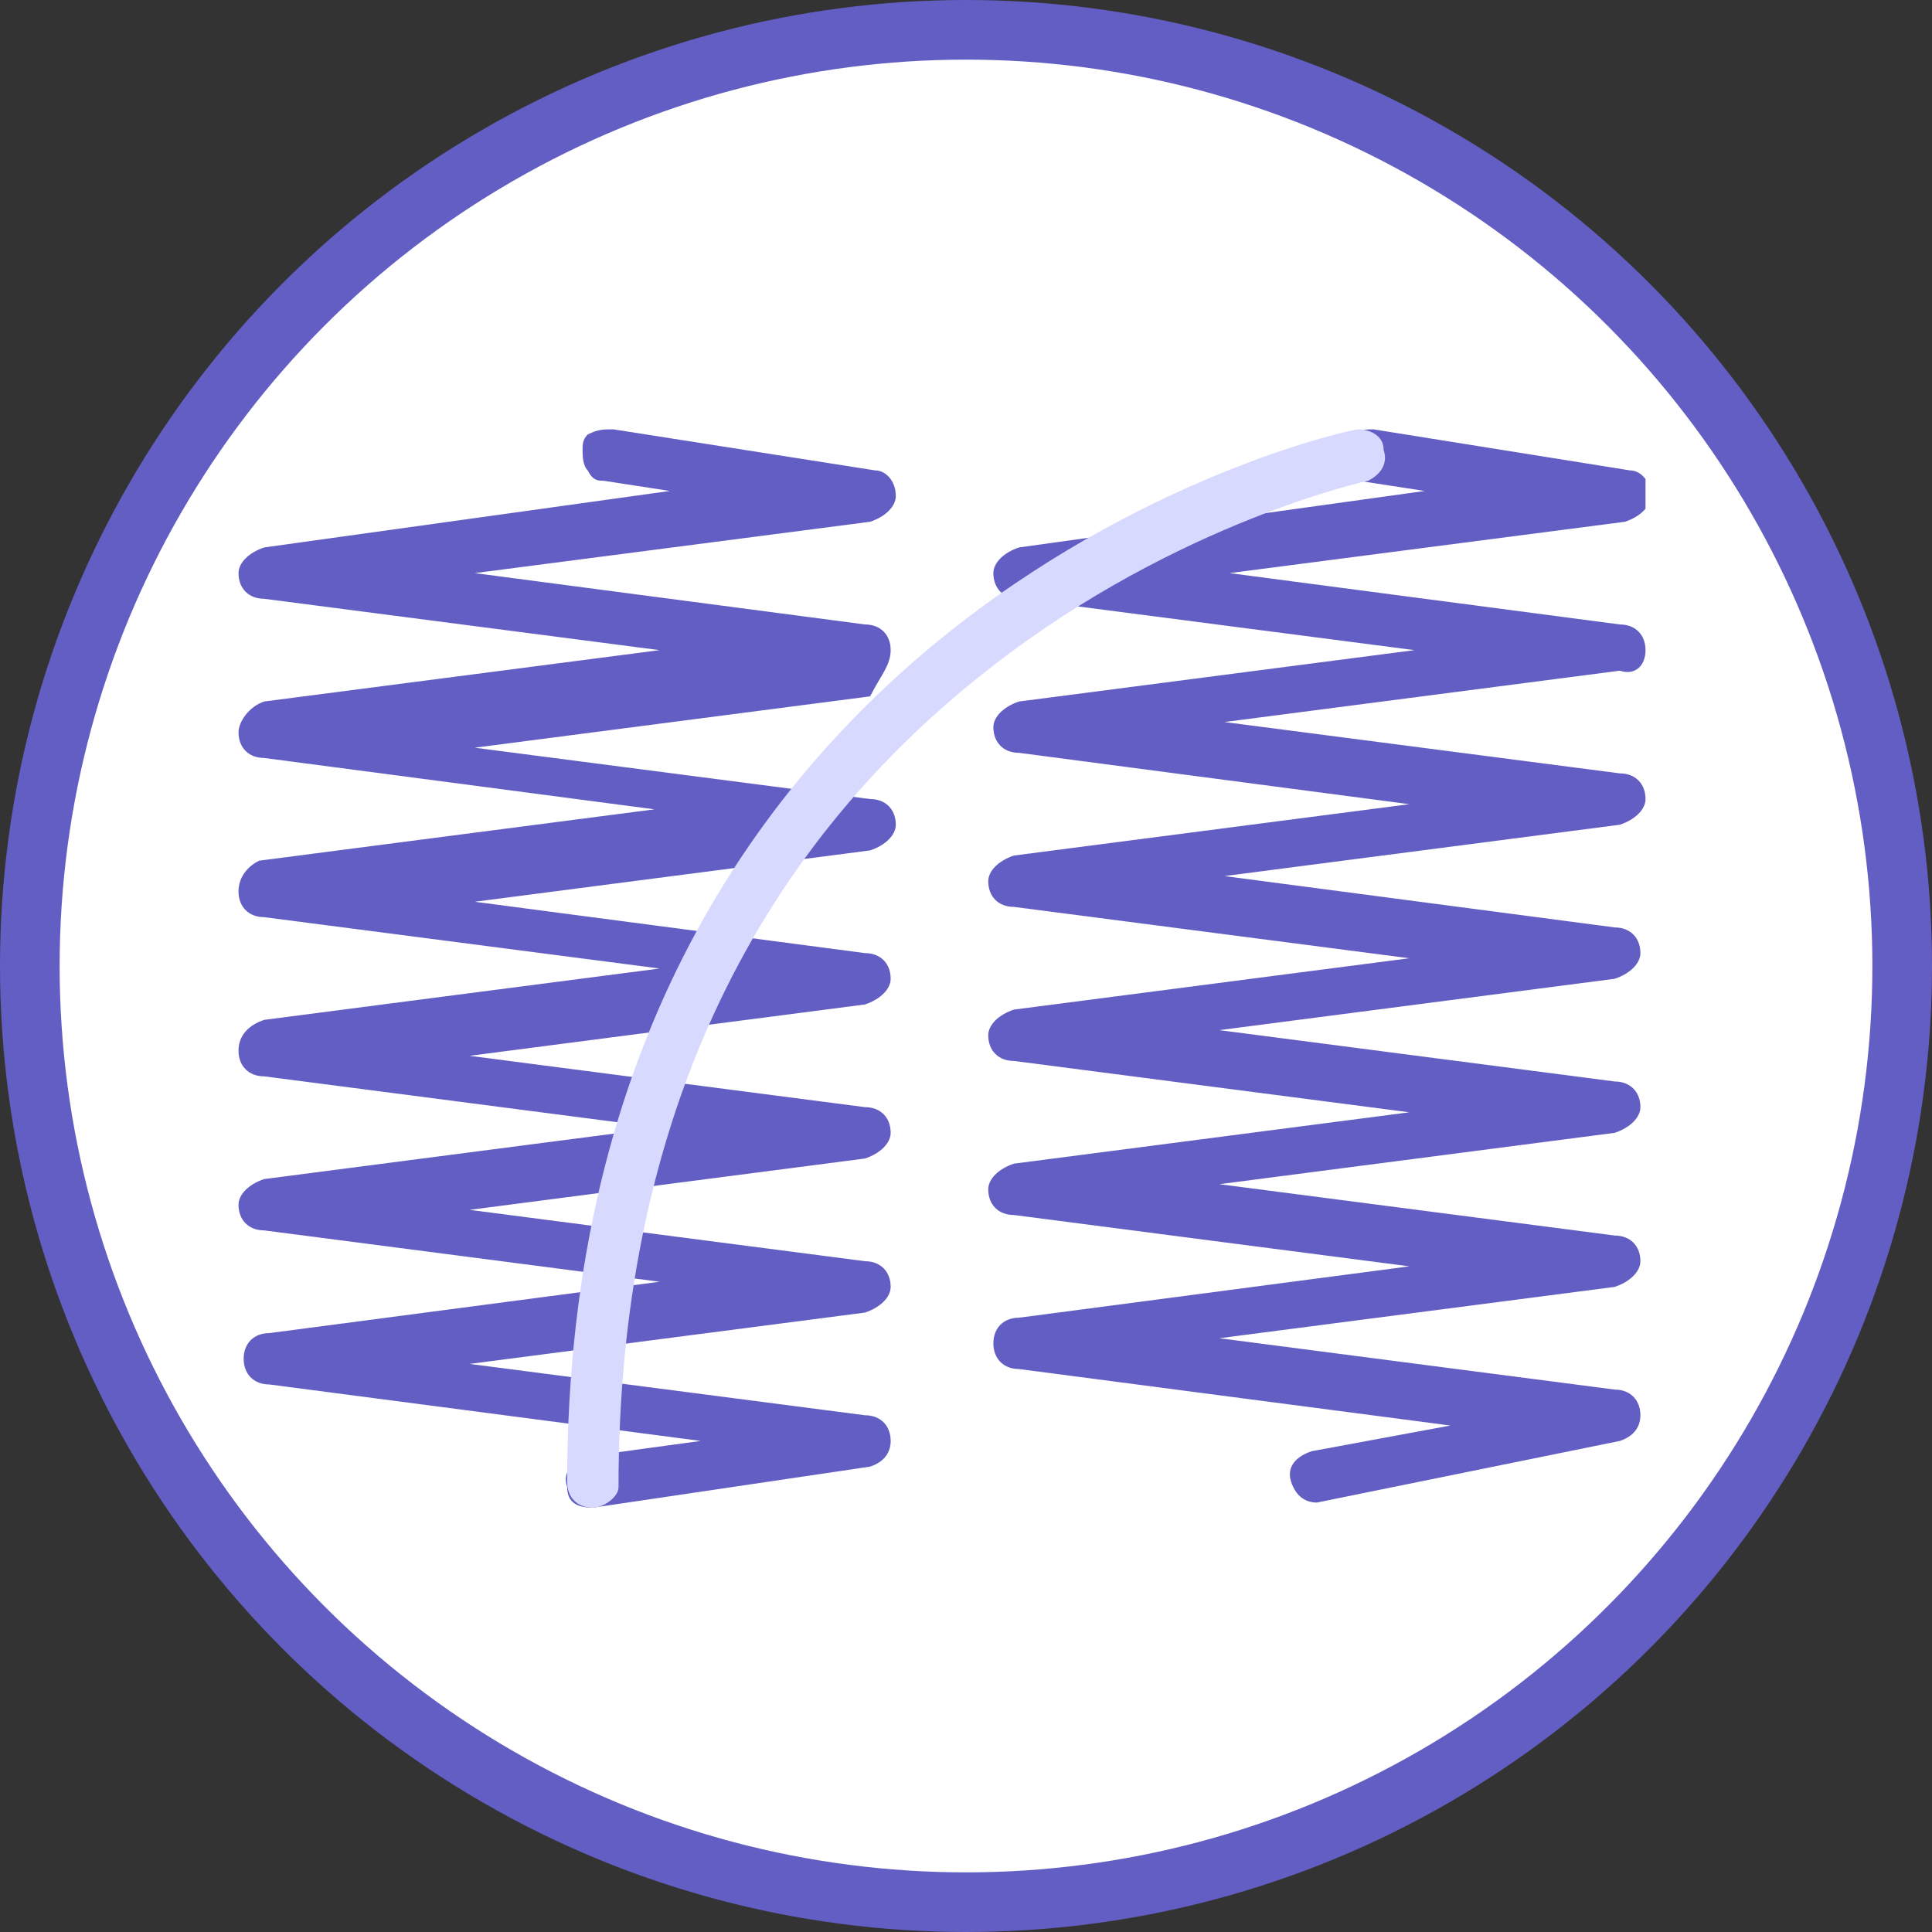 <svg width="162" height="162" viewBox="0 0 162 162" fill="none" xmlns="http://www.w3.org/2000/svg">
<rect x="0" y="0" width="162" height="162" fill="#333333" stroke="none"/>
<circle cx="81" cy="81" r="78.5" fill="white" stroke="#635EC3" stroke-width="5"/>
<g clip-path="url(#clip0_1646_89)">
<path d="M137.979 54.515C137.979 53.223 137.117 52.362 135.826 52.362L103.102 48.056L136.256 43.75C137.548 43.32 138.409 42.459 138.409 41.597C138.409 40.306 137.548 39.445 136.687 39.445L115.158 36C114.727 36 113.866 36 113.436 36.431C113.005 36.861 112.574 37.292 112.574 37.722C112.574 38.153 112.574 39.014 113.005 39.445C112.574 40.306 113.436 40.306 113.866 40.306L119.464 41.167L85.448 45.903C84.156 46.334 83.295 47.195 83.295 48.056C83.295 49.348 84.156 50.209 85.448 50.209L118.603 54.515L85.448 58.821C84.156 59.251 83.295 60.112 83.295 60.974C83.295 62.265 84.156 63.126 85.448 63.126L118.172 67.432L85.017 71.738C83.726 72.169 82.865 73.03 82.865 73.891C82.865 75.183 83.726 76.044 85.017 76.044L118.172 80.35L85.017 84.655C83.726 85.086 82.865 85.947 82.865 86.808C82.865 88.1 83.726 88.961 85.017 88.961L118.172 93.267L85.017 97.573C83.726 98.003 82.865 98.865 82.865 99.726C82.865 101.017 83.726 101.879 85.017 101.879L118.172 106.184L85.448 110.49C84.156 110.49 83.295 111.351 83.295 112.643C83.295 113.935 84.156 114.796 85.448 114.796L121.617 119.532L109.991 121.685C108.699 122.116 107.838 122.977 108.269 124.269C108.699 125.56 109.56 125.991 110.422 125.991L135.826 120.824C137.117 120.393 137.548 119.532 137.548 118.671C137.548 117.379 136.687 116.518 135.395 116.518L102.241 112.212L135.395 107.907C136.687 107.476 137.548 106.615 137.548 105.754C137.548 104.462 136.687 103.601 135.395 103.601L102.241 99.295L135.395 94.989C136.687 94.559 137.548 93.698 137.548 92.836C137.548 91.545 136.687 90.683 135.395 90.683L102.241 86.378L135.395 82.072C136.687 81.641 137.548 80.78 137.548 79.919C137.548 78.627 136.687 77.766 135.395 77.766L102.671 73.46L135.826 69.154C137.117 68.724 137.979 67.863 137.979 67.002C137.979 65.71 137.117 64.849 135.826 64.849L102.671 60.543L135.826 56.237C137.117 56.668 137.979 55.807 137.979 54.515Z" fill="#635EC3"/>
<path d="M74.683 54.515C74.683 53.223 73.822 52.362 72.531 52.362L39.807 48.056L72.961 43.75C74.253 43.32 75.114 42.459 75.114 41.597C75.114 40.306 74.253 39.445 73.392 39.445L51.432 36C50.571 36 50.141 36 49.279 36.431C48.849 36.861 48.849 37.292 48.849 37.722C48.849 38.153 48.849 39.014 49.279 39.445C49.71 40.306 50.141 40.306 50.571 40.306L56.169 41.167L22.153 45.903C20.861 46.334 20 47.195 20 48.056C20 49.348 20.861 50.209 22.153 50.209L55.307 54.515L22.153 58.821C20.861 59.251 20 60.543 20 61.404C20 62.696 20.861 63.557 22.153 63.557L54.877 67.863L21.722 72.169C20.861 72.599 20 73.46 20 74.752C20 76.044 20.861 76.905 22.153 76.905L55.307 81.211L22.153 85.516C20.861 85.947 20 86.808 20 88.1C20 89.392 20.861 90.253 22.153 90.253L55.307 94.559L22.153 98.865C20.861 99.295 20 100.156 20 101.017C20 102.309 20.861 103.17 22.153 103.17L55.307 107.476L22.584 111.782C21.292 111.782 20.431 112.643 20.431 113.935C20.431 115.226 21.292 116.088 22.584 116.088L58.752 120.824L49.279 122.116C47.988 122.546 47.126 123.407 47.557 124.699C47.557 125.991 48.418 126.421 49.71 126.421L72.961 122.977C74.253 122.546 74.683 121.685 74.683 120.824C74.683 119.532 73.822 118.671 72.531 118.671L39.376 114.365L72.531 110.06C73.822 109.629 74.683 108.768 74.683 107.907C74.683 106.615 73.822 105.754 72.531 105.754L39.376 101.448L72.531 97.142C73.822 96.712 74.683 95.85 74.683 94.989C74.683 93.698 73.822 92.836 72.531 92.836L39.376 88.531L72.531 84.225C73.822 83.794 74.683 82.933 74.683 82.072C74.683 80.78 73.822 79.919 72.531 79.919L39.807 75.613L72.961 71.307C74.253 70.877 75.114 70.016 75.114 69.154C75.114 67.863 74.253 67.002 72.961 67.002L39.807 62.696L72.961 58.39C73.822 56.668 74.683 55.807 74.683 54.515Z" fill="#635EC3"/>
<path d="M49.71 126.421C48.418 126.421 47.557 125.56 47.557 124.269C47.557 50.209 113.005 36 113.866 36C114.727 36 116.019 36.431 116.019 37.722C116.45 39.014 115.589 39.875 114.727 40.306C114.727 40.306 98.796 43.75 83.295 55.807C62.627 71.738 51.863 94.989 51.863 124.699C51.863 125.56 50.571 126.421 49.71 126.421Z" fill="#D8D9FF"/>
</g>
<defs>
<clipPath id="clip0_1646_89">
<rect width="117.979" height="92.144" fill="white" transform="translate(20 36)"/>
</clipPath>
</defs>
</svg>
